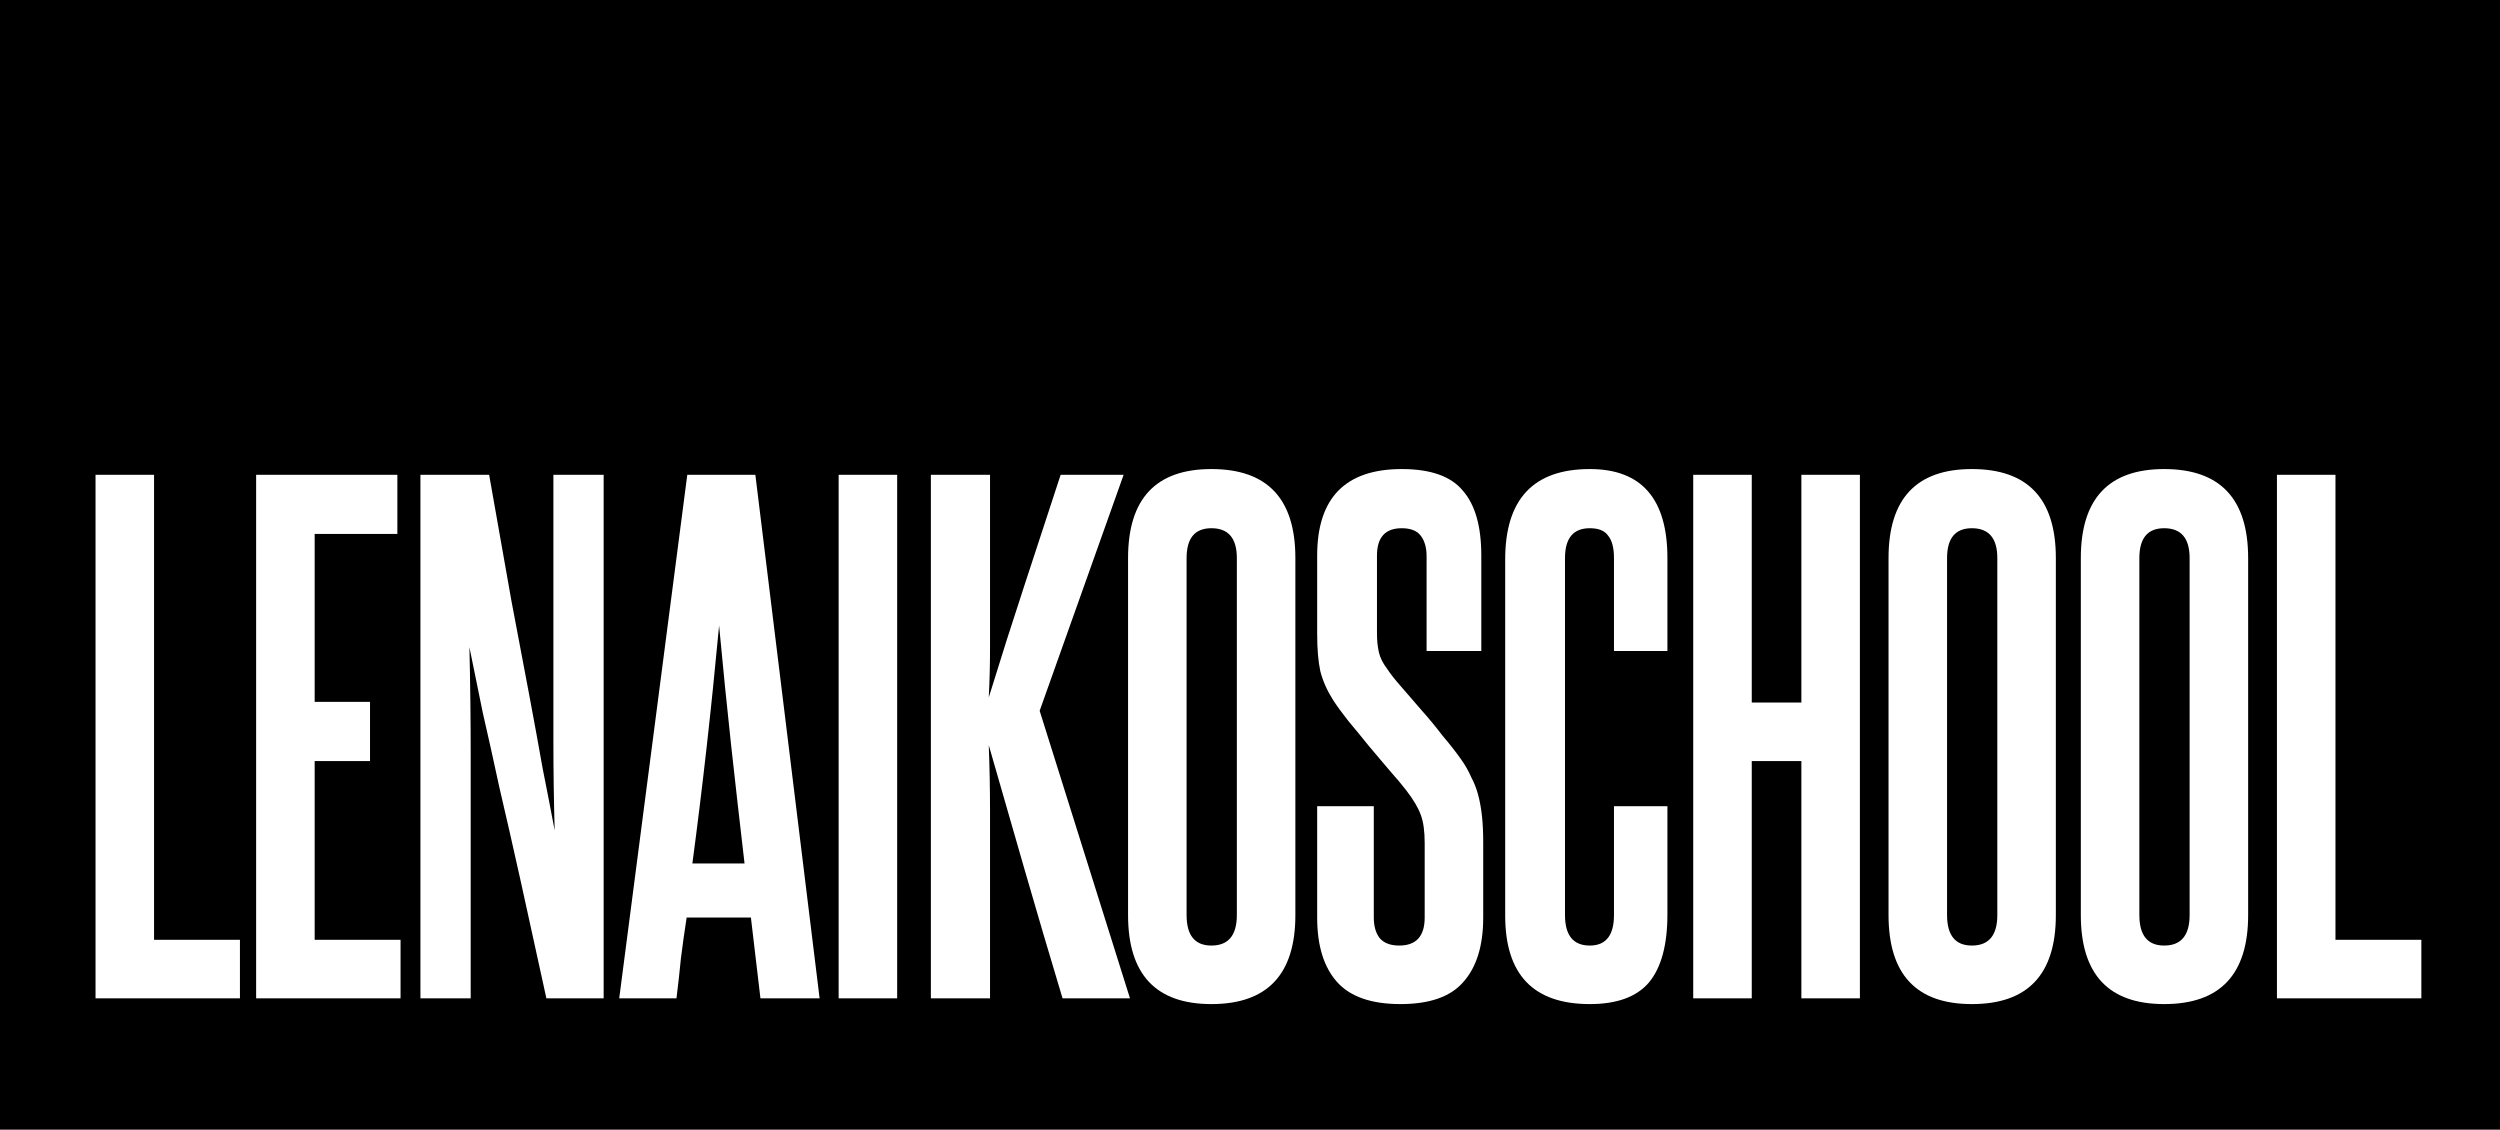 <?xml version="1.0" encoding="UTF-8"?> <svg xmlns="http://www.w3.org/2000/svg" width="1454" height="657" viewBox="0 0 1454 657" fill="none"><path fill-rule="evenodd" clip-rule="evenodd" d="M1454 0H0V657H1454V0ZM55.56 276.134V580.644H139.55V546.604H89.6V276.134H55.56ZM148.97 276.134V580.644H232.96V546.604H183.01V442.634H215.2V408.224H183.01V310.544H231.11V276.134H148.97ZM302.613 511.454C307.053 531.434 312.109 554.498 317.783 580.644H351.083V276.134H321.853V379.734V430.794C321.853 447.814 322.099 465.204 322.593 482.964C320.373 471.124 318.029 459.038 315.563 446.704C313.343 434.124 310.753 419.941 307.793 404.154C304.833 388.368 301.379 370.114 297.433 349.394C293.733 328.674 289.416 304.254 284.483 276.134H244.523V580.644H273.753V501.834V439.304C273.753 418.338 273.506 397.371 273.013 376.404C275.479 388.738 278.069 401.441 280.783 414.514C283.743 427.341 286.949 441.771 290.403 457.804C294.103 473.591 298.173 491.474 302.613 511.454ZM436.726 533.654L442.276 580.644H476.686L439.316 276.134H399.726L360.136 580.644H393.436C394.423 572.751 395.286 564.981 396.026 557.334C397.013 549.441 398.123 541.548 399.356 533.654H436.726ZM425.256 433.754C427.723 456.201 430.313 479.018 433.026 502.204H402.686C408.606 457.804 413.786 411.678 418.226 363.824C420.446 387.751 422.789 411.061 425.256 433.754ZM487.754 276.134V580.644H521.794V276.134H487.754ZM596.153 506.644C603.06 530.571 610.336 555.238 617.983 580.644H657.203L604.663 413.404L653.503 276.134H616.873C609.72 297.841 602.69 319.301 595.783 340.514C588.876 361.481 581.97 383.188 575.063 405.634C575.556 396.261 575.803 386.641 575.803 376.774V339.034V276.134H541.393V580.644H575.803V516.634V472.234C575.803 458.914 575.556 445.964 575.063 433.384C582.216 458.051 589.246 482.471 596.153 506.644ZM704.548 272.804C672.235 272.804 656.078 290.071 656.078 324.604V532.174C656.078 566.708 672.235 583.974 704.548 583.974C737.108 583.974 753.388 566.708 753.388 532.174V324.604C753.388 290.071 737.108 272.804 704.548 272.804ZM704.548 307.214C714.415 307.214 719.348 313.011 719.348 324.604V532.174C719.348 544.014 714.415 549.934 704.548 549.934C694.928 549.934 690.118 544.014 690.118 532.174V324.604C690.118 313.011 694.928 307.214 704.548 307.214ZM826.377 474.084C827.857 478.031 828.597 483.458 828.597 490.364V533.654C828.597 544.508 823.663 549.934 813.797 549.934C808.617 549.934 804.793 548.454 802.327 545.494C800.107 542.534 798.997 538.588 798.997 533.654V468.904H766.067V533.654C766.067 549.934 769.89 562.391 777.537 571.024C785.183 579.658 797.517 583.974 814.537 583.974C831.557 583.974 843.767 579.658 851.167 571.024C858.813 562.391 862.637 549.934 862.637 533.654V489.994C862.637 484.074 862.39 478.894 861.897 474.454C861.403 470.014 860.663 465.944 859.677 462.244C858.69 458.544 857.333 455.091 855.607 451.884C854.127 448.431 852.153 444.978 849.687 441.524C846.727 437.331 843.15 432.768 838.957 427.834C835.01 422.654 830.94 417.721 826.747 413.034C822.553 408.101 818.607 403.538 814.907 399.344C811.207 395.151 808.493 391.698 806.767 388.984C804.3 385.778 802.697 382.571 801.957 379.364C801.217 376.158 800.847 372.458 800.847 368.264V323.124C800.847 312.518 805.657 307.214 815.277 307.214C820.457 307.214 824.157 308.694 826.377 311.654C828.597 314.614 829.707 318.561 829.707 323.494V378.624H861.527V323.124C861.527 306.104 857.95 293.524 850.797 285.384C843.89 276.998 832.05 272.804 815.277 272.804C782.47 272.804 766.067 289.578 766.067 323.124V368.634C766.067 377.514 766.683 384.791 767.917 390.464C769.397 396.138 771.863 401.688 775.317 407.114C777.537 410.568 780.497 414.638 784.197 419.324C788.143 424.011 792.09 428.821 796.037 433.754C800.23 438.688 804.3 443.498 808.247 448.184C812.193 452.624 815.4 456.448 817.867 459.654C822.06 465.081 824.897 469.891 826.377 474.084ZM969.769 468.904H938.689V532.174C938.689 544.014 934.002 549.934 924.629 549.934C915.009 549.934 910.199 544.014 910.199 532.174V324.604C910.199 313.011 915.009 307.214 924.629 307.214C929.809 307.214 933.385 308.694 935.359 311.654C937.579 314.368 938.689 318.684 938.689 324.604V378.624H969.769V324.604C969.769 290.071 954.722 272.804 924.629 272.804C891.822 272.804 875.419 290.318 875.419 325.344V532.544C875.419 566.831 891.822 583.974 924.629 583.974C940.416 583.974 951.885 579.781 959.039 571.394C966.192 562.761 969.769 549.564 969.769 531.804V468.904ZM1047.68 442.634V580.644H1081.72V276.134H1047.68V408.594H1018.82V276.134H984.78V580.644H1018.82V442.634H1047.68ZM1146.84 272.804C1114.53 272.804 1098.37 290.071 1098.37 324.604V532.174C1098.37 566.708 1114.53 583.974 1146.84 583.974C1179.4 583.974 1195.68 566.708 1195.68 532.174V324.604C1195.68 290.071 1179.4 272.804 1146.84 272.804ZM1146.84 307.214C1156.71 307.214 1161.64 313.011 1161.64 324.604V532.174C1161.64 544.014 1156.71 549.934 1146.84 549.934C1137.22 549.934 1132.41 544.014 1132.41 532.174V324.604C1132.41 313.011 1137.22 307.214 1146.84 307.214ZM1258.68 272.804C1226.37 272.804 1210.21 290.071 1210.21 324.604V532.174C1210.21 566.708 1226.37 583.974 1258.68 583.974C1291.24 583.974 1307.52 566.708 1307.52 532.174V324.604C1307.52 290.071 1291.24 272.804 1258.68 272.804ZM1258.68 307.214C1268.55 307.214 1273.48 313.011 1273.48 324.604V532.174C1273.48 544.014 1268.55 549.934 1258.68 549.934C1249.06 549.934 1244.25 544.014 1244.25 532.174V324.604C1244.25 313.011 1249.06 307.214 1258.68 307.214ZM1324.27 276.134V580.644H1408.26V546.604H1358.31V276.134H1324.27Z" fill="black"></path></svg> 